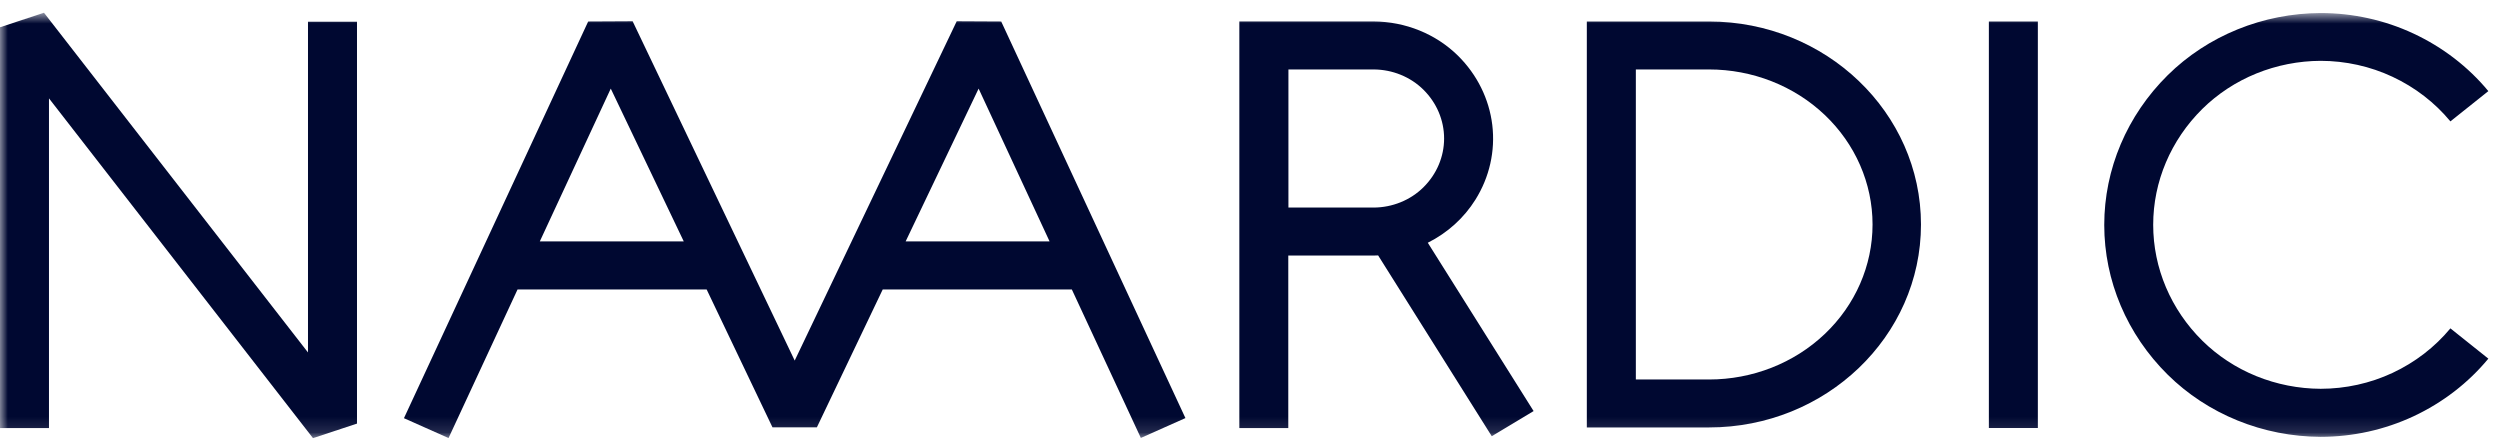<svg xmlns="http://www.w3.org/2000/svg" width="159" height="28" viewBox="0 0 159 28" fill="none"><mask id="mask0_15649_919" style="mask-type:luminance" maskUnits="userSpaceOnUse" x="0" y="0" width="159" height="28"><path d="M159 0.81H0V27.863H159V0.81Z" fill="white"></path></mask><g mask="url(#mask0_15649_919)"><path d="M19.906 27.865L3.115 6.256V27.223H0V1.734L2.797 0.81L19.588 22.416V1.382H22.705V26.941L19.906 27.865Z" fill="#000831"></path><path d="M108.695 27.185H100.922V1.368H108.695C116.128 1.368 122.174 7.16 122.174 14.279C122.174 21.398 116.128 27.185 108.695 27.185ZM104.04 24.136H108.695C111.453 24.136 114.098 23.098 116.048 21.248C117.999 19.399 119.094 16.892 119.094 14.277C119.094 11.662 117.999 9.154 116.048 7.304C114.098 5.455 111.453 4.417 108.695 4.417H104.04V24.136Z" fill="#000831"></path><path d="M129.607 1.369H126.492V27.221H129.607V1.369Z" fill="#000831"></path><path d="M155.845 20.884C154.856 22.078 153.598 23.047 152.162 23.718C150.741 24.381 149.177 24.726 147.593 24.727C146.187 24.721 144.796 24.447 143.503 23.922C142.21 23.396 141.042 22.63 140.067 21.668C138.063 19.685 136.943 17.045 136.943 14.298C136.943 11.551 138.063 8.911 140.067 6.928C141.042 5.966 142.21 5.2 143.503 4.674C144.796 4.149 146.187 3.875 147.594 3.869C149.179 3.871 150.742 4.218 152.163 4.883C153.599 5.555 154.857 6.525 155.845 7.72L158.259 5.795C156.981 4.252 155.354 3.001 153.498 2.134C151.661 1.276 149.641 0.83 147.594 0.829C145.776 0.836 143.978 1.19 142.307 1.869C140.636 2.548 139.126 3.538 137.867 4.782C135.276 7.344 133.83 10.757 133.83 14.306C133.83 17.856 135.277 21.268 137.867 23.83C139.127 25.074 140.636 26.064 142.307 26.743C143.978 27.422 145.776 27.776 147.594 27.783C149.642 27.782 151.663 27.334 153.5 26.476C155.356 25.607 156.982 24.354 158.259 22.81L155.845 20.884Z" fill="#000831"></path><path d="M72.558 27.853L75.393 26.59L63.677 1.368L60.847 1.353L50.543 22.932L40.236 1.353L37.408 1.368L25.691 26.597L28.527 27.86L32.917 18.408H44.942L49.13 27.179H51.953L56.142 18.408H68.168L72.558 27.853ZM34.333 15.351L38.845 5.635L43.486 15.351H34.333ZM57.6 15.351L62.24 5.635L66.752 15.351H57.6Z" fill="#000831"></path><path d="M97.537 26.144L90.808 15.439C92.066 14.808 93.114 13.858 93.838 12.697C94.733 11.266 95.108 9.598 94.909 7.946C94.709 6.294 93.945 4.749 92.733 3.548C92.037 2.861 91.203 2.314 90.281 1.939C89.358 1.564 88.365 1.369 87.361 1.365H78.822V27.224H81.935V16.253H87.352C87.45 16.253 87.55 16.253 87.649 16.244L94.876 27.743L97.537 26.144ZM81.944 4.417H87.361C87.953 4.419 88.539 4.534 89.083 4.755C89.628 4.977 90.12 5.299 90.53 5.705C91.374 6.54 91.845 7.652 91.845 8.809C91.845 9.965 91.374 11.077 90.53 11.912C90.12 12.318 89.628 12.641 89.083 12.862C88.539 13.083 87.953 13.199 87.361 13.201H81.944V4.417Z" fill="#000831"></path></g></svg>